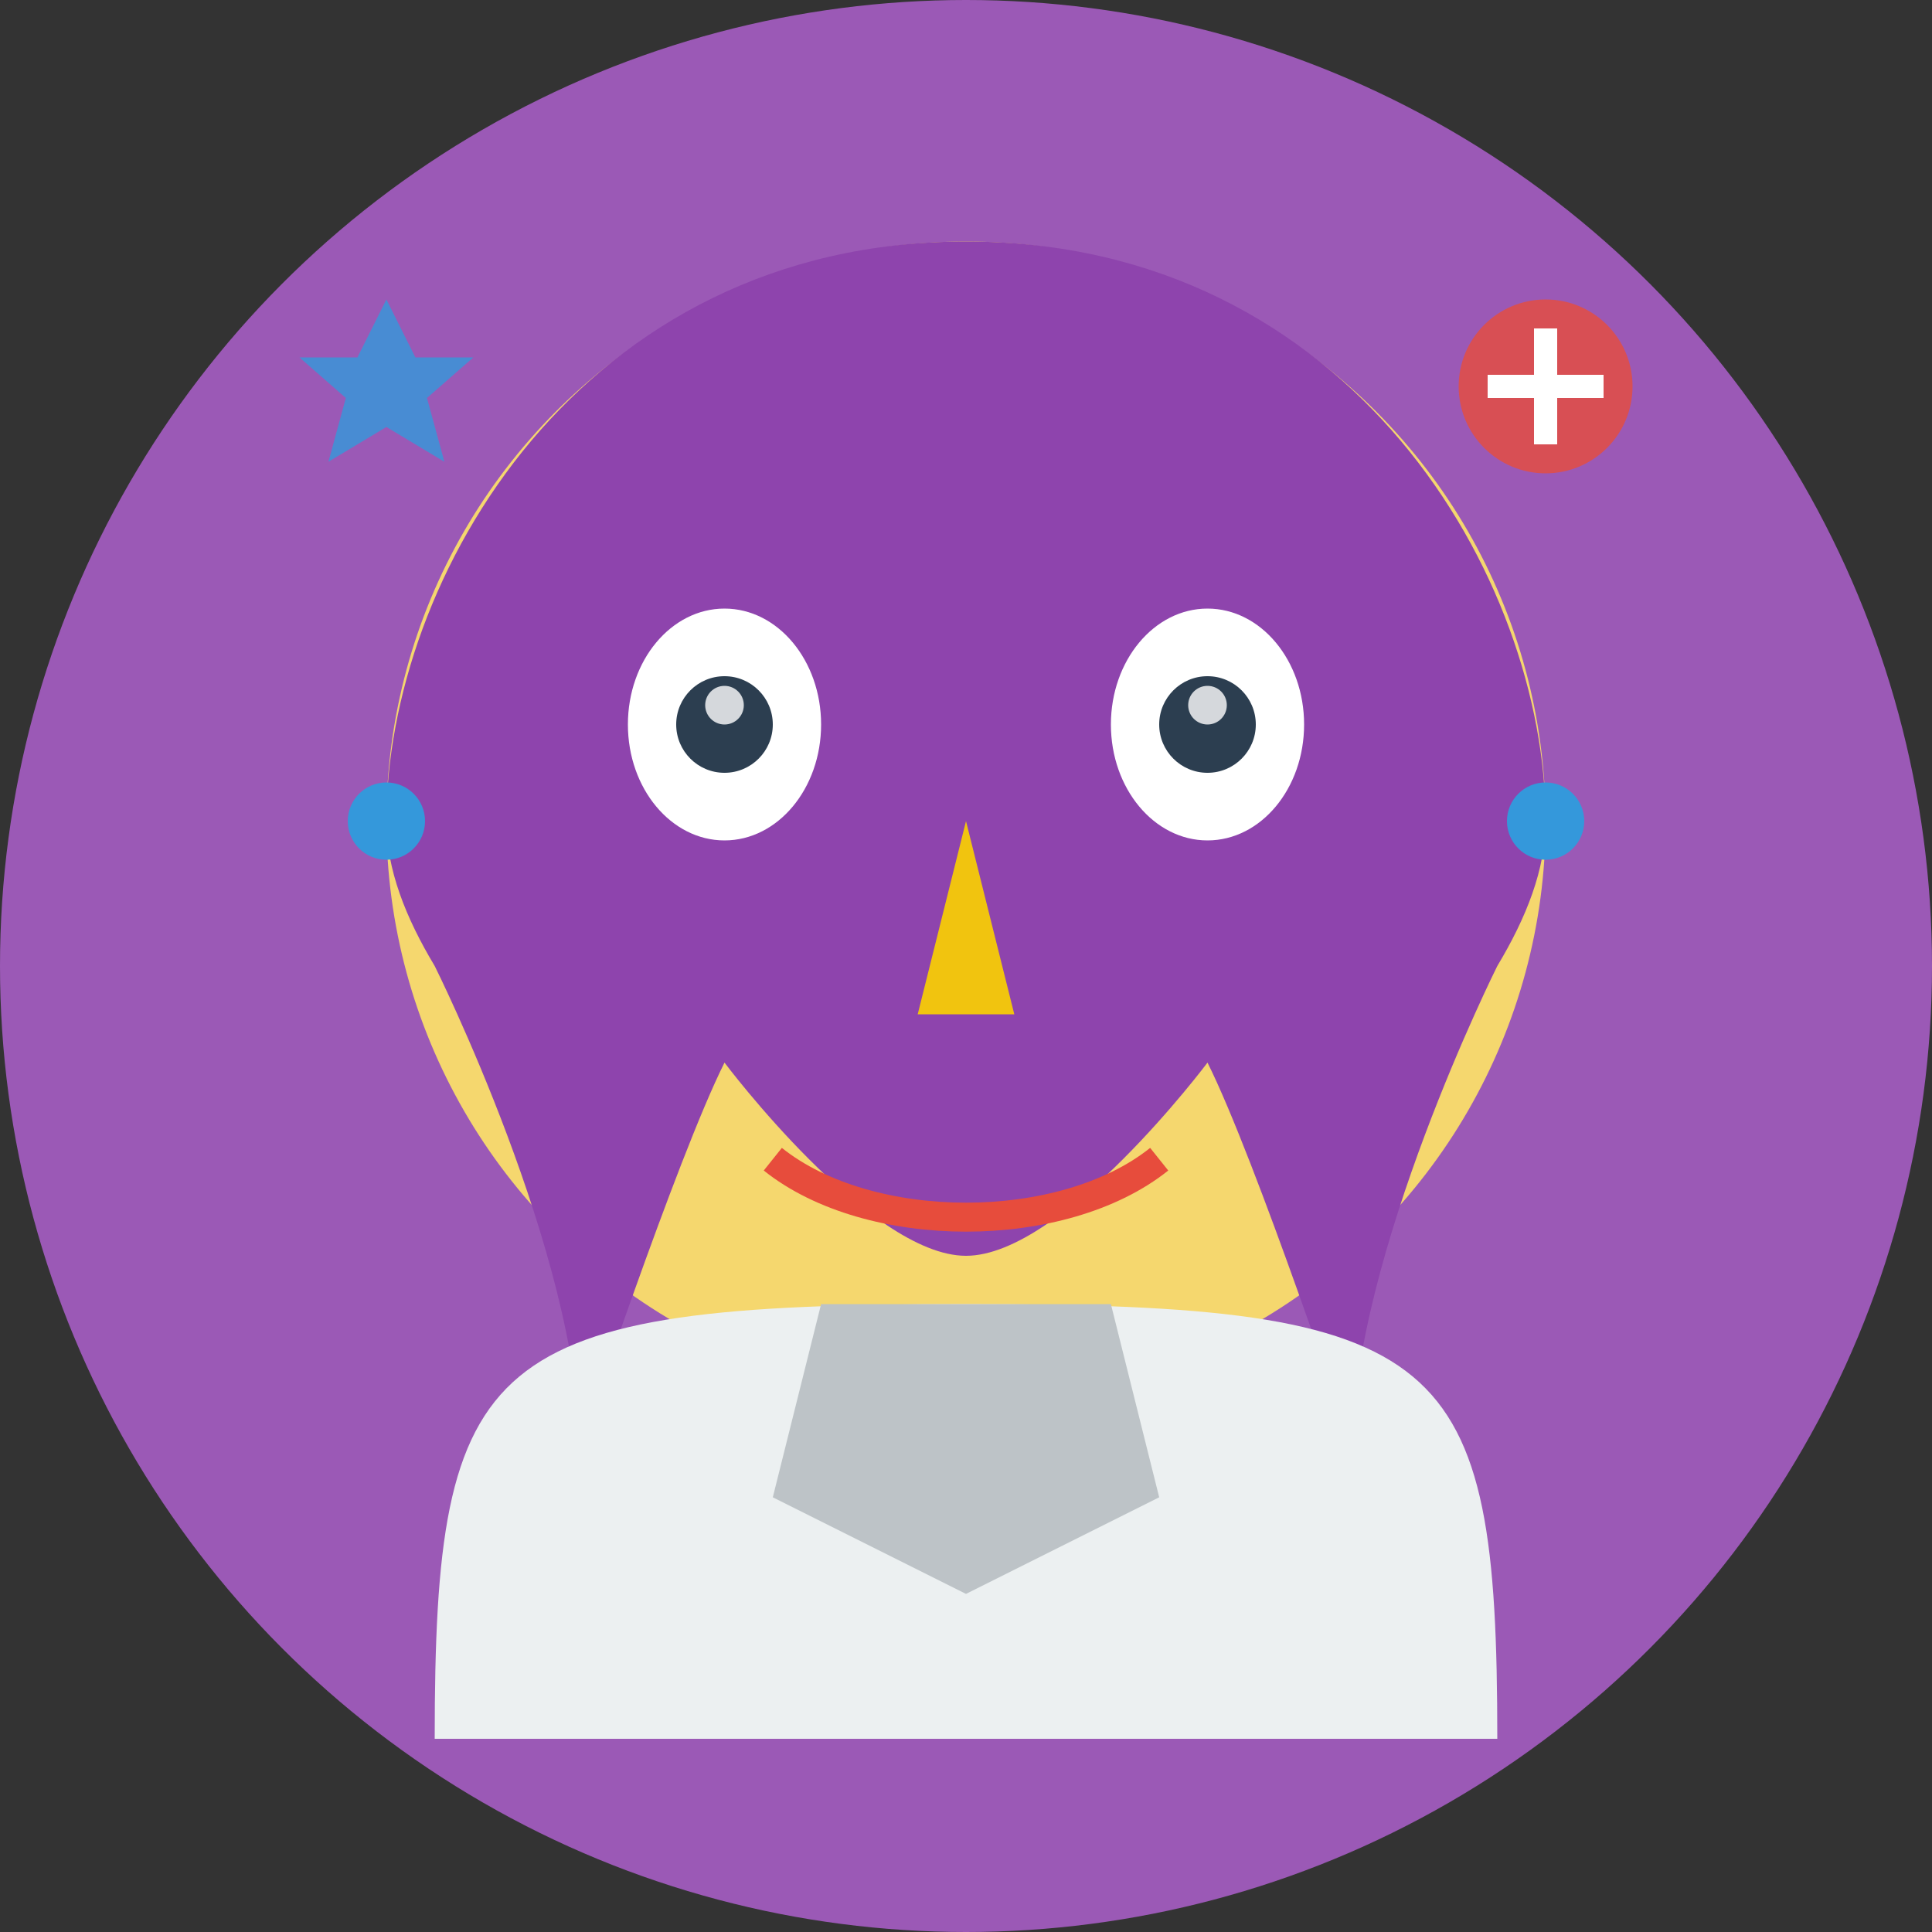 <svg width="200" height="200" viewBox="0 0 200 200" xmlns="http://www.w3.org/2000/svg">
  <rect x="0" y="0" width="200" height="200" fill="#333333" stroke="none"/>
  <!-- Background -->
  <circle cx="100" cy="100" r="100" fill="#9b59b6"/>
  
  <!-- Face -->
  <circle cx="100" cy="85" r="60" fill="#f5d76e"/>
  
  <!-- Hair -->
  <path d="M100,25 C60,25 40,60 40,85 C40,90 42,95 45,100 C45,100 60,130 60,150 C60,150 70,120 75,110 L75,110 C75,110 90,130 100,130 C110,130 125,110 125,110 L125,110 C130,120 140,150 140,150 C140,130 155,100 155,100 C158,95 160,90 160,85 C160,60 140,25 100,25 Z" fill="#8e44ad"/>
  
  <!-- Eyes -->
  <g transform="translate(75, 75)">
    <ellipse cx="0" cy="0" rx="10" ry="12" fill="#ffffff"/>
    <circle cx="0" cy="0" r="5" fill="#2c3e50"/>
    <circle cx="0" cy="-2" r="2" fill="#ffffff" opacity="0.8"/>
  </g>
  
  <g transform="translate(125, 75)">
    <ellipse cx="0" cy="0" rx="10" ry="12" fill="#ffffff"/>
    <circle cx="0" cy="0" r="5" fill="#2c3e50"/>
    <circle cx="0" cy="-2" r="2" fill="#ffffff" opacity="0.8"/>
  </g>
  
  <!-- Eyebrows -->
  <path d="M65,58 C75,52 85,55 85,55" stroke="#8e44ad" stroke-width="3" fill="none"/>
  <path d="M135,58 C125,52 115,55 115,55" stroke="#8e44ad" stroke-width="3" fill="none"/>
  
  <!-- Nose -->
  <path d="M100,85 L105,105 L95,105 Z" fill="#f1c40f"/>
  
  <!-- Mouth -->
  <path d="M80,120 C90,128 110,128 120,120" stroke="#e74c3c" stroke-width="3" fill="none"/>
  
  <!-- Earrings -->
  <circle cx="40" cy="85" r="4" fill="#3498db"/>
  <circle cx="160" cy="85" r="4" fill="#3498db"/>
  
  <!-- Necklace -->
  <path d="M65,150 C75,160 125,160 135,150" stroke="#f1c40f" stroke-width="2" fill="none"/>
  <circle cx="100" cy="156" r="3" fill="#f39c12"/>
  
  <!-- Lab Coat -->
  <path d="M45,180 C45,140 50,135 100,135 C150,135 155,140 155,180 L45,180 Z" fill="#ecf0f1"/>
  <path d="M85,135 L80,155 L100,165 L120,155 L115,135" fill="#bdc3c7"/>
  
  <!-- Medical/Science symbols -->
  <g transform="translate(160, 40) scale(0.6)">
    <circle cx="0" cy="0" r="15" fill="#e74c3c" opacity="0.8"/>
    <rect x="-2" y="-10" width="4" height="20" fill="#ffffff"/>
    <rect x="-10" y="-2" width="20" height="4" fill="#ffffff"/>
  </g>
  
  <g transform="translate(40, 40) scale(0.6)">
    <path d="M0,-15 L5,-5 L15,-5 L7,2 L10,13 L0,7 L-10,13 L-7,2 L-15,-5 L-5,-5 Z" fill="#3498db" opacity="0.8"/>
  </g>
</svg>